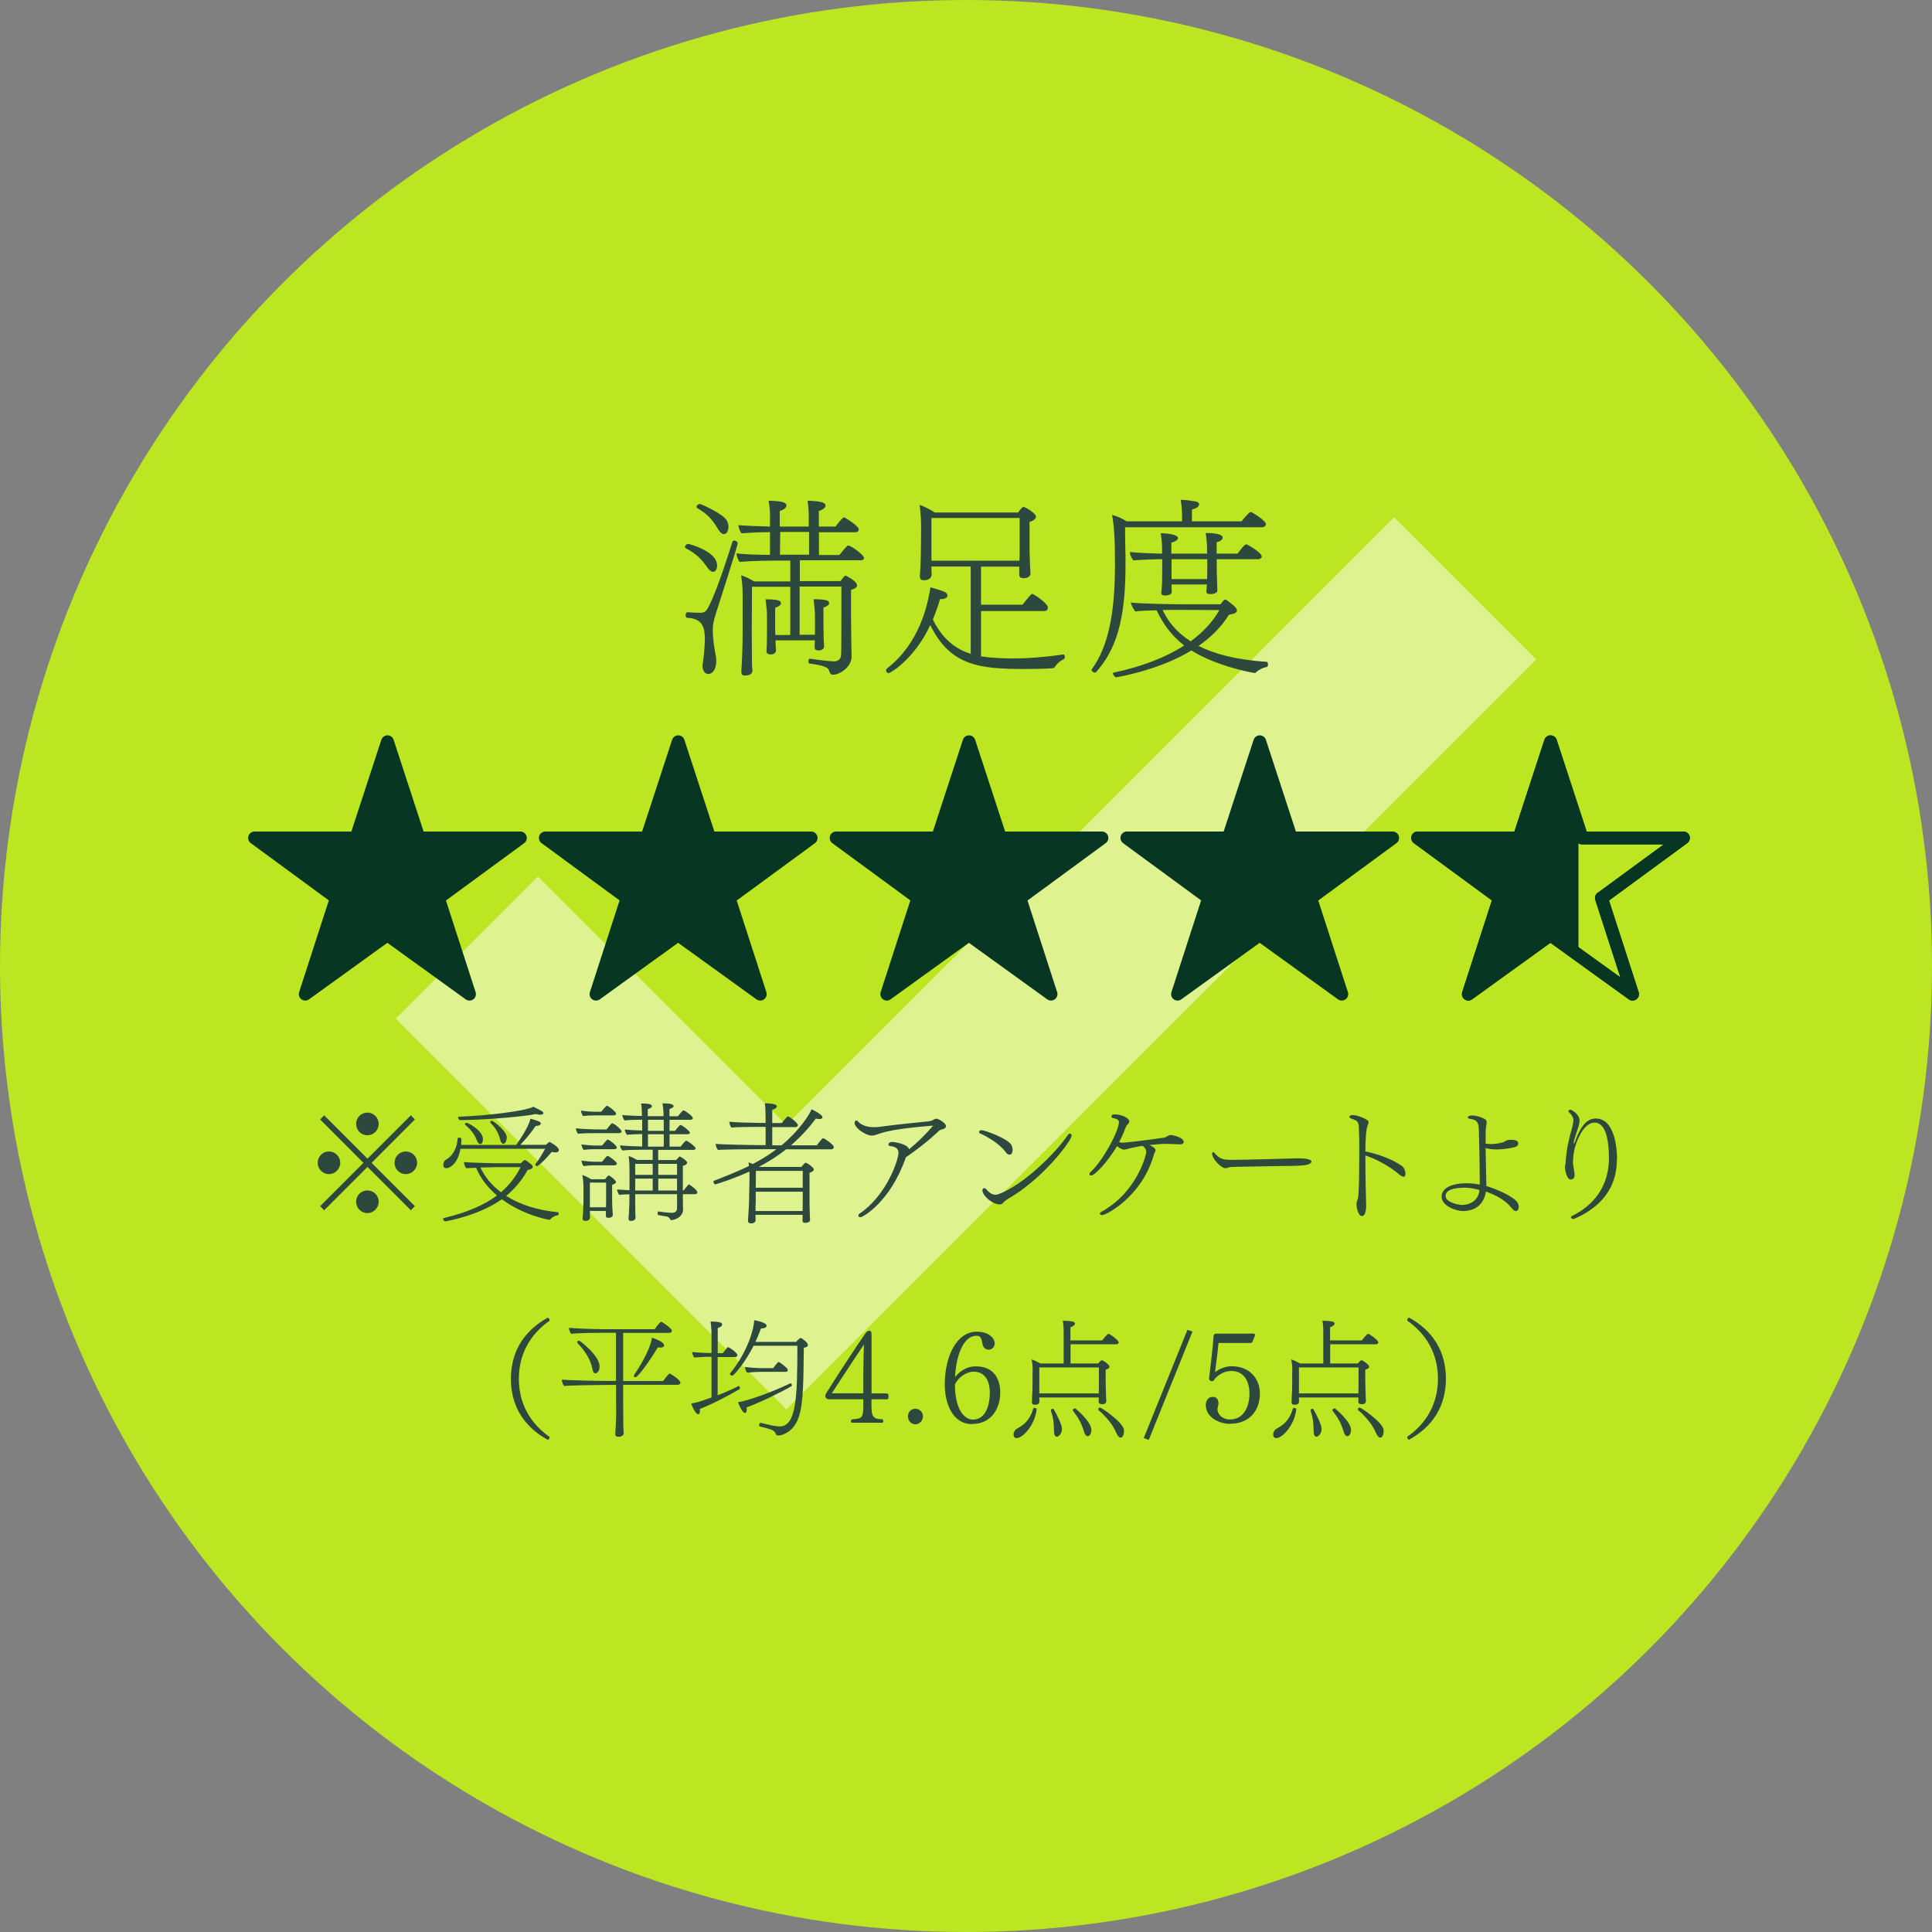 <?xml version="1.0" encoding="UTF-8"?><svg id="_レイヤー_2" xmlns="http://www.w3.org/2000/svg" xmlns:xlink="http://www.w3.org/1999/xlink" viewBox="0 0 180 180"><rect x="0" y="0" width="180" height="180" fill="#808080" stroke="none"/><defs><style>.cls-1,.cls-2,.cls-3,.cls-4{fill:none;}.cls-5,.cls-6{fill:#073723;}.cls-5,.cls-2{stroke:#073723;stroke-linecap:round;stroke-linejoin:round;stroke-width:1.2px;}.cls-7{fill:#bce621;}.cls-8{fill:#2d483c;}.cls-3{opacity:.5;stroke:#fff;stroke-miterlimit:10;stroke-width:18.73px;}.cls-4{clip-path:url(#clippath);}</style><clipPath id="clippath"><path class="cls-1" d="m149.2,83.66l2.9,8.96-7.65-5.52-7.65,5.52,2.9-8.96-7.62-5.59h9.45l2.93-8.96,2.93,8.96h9.45l-7.62,5.59Z"/></clipPath></defs><g id="_レイヤー_1-2"><circle class="cls-7" cx="90" cy="90" r="90"/><polyline class="cls-3" points="43.49 88.28 73.27 118.06 136.51 54.83"/><path class="cls-8" d="m66.41,53.27c-.14,0-.33-.13-.52-.42-.58-.83-1.1-1.3-1.99-1.77-.05-.02-.09-.07-.09-.11,0-.05.04-.11.07-.16.04-.07.14-.14.25-.14,0,0,2.68.65,2.68,2.01,0,.05,0,.6-.4.6Zm.31,3.82c-.27.9-.31,1.07-.31,1.65,0,.8.13,1.56.27,2.33.04.14.05.34.05.54,0,.89-.45,1.19-.74,1.19-.31,0-.54-.33-.54-.76,0-.07,0-.13.02-.2.07-.42.2-1.48.2-2.33,0-1.32-.42-1.88-1.63-1.95-.11,0-.16-.13-.16-.25,0-.15.05-.27.18-.27h.02c.4.04.81.05,1.21.05.29,0,.49-.14.62-.36.47-.81,1.27-2.86,2.33-6.26.04-.07.09-.11.16-.11.15,0,.33.13.33.25,0,.25-1.94,6.26-2.01,6.48Zm1.14-7.98c0,.27-.11.65-.42.65-.16,0-.36-.15-.56-.49-.53-.92-1.05-1.43-1.9-1.92-.05-.04-.09-.07-.09-.13,0-.13.18-.27.33-.27.04,0,2.21.92,2.52,1.59.09.2.13.4.13.56Zm12.65,2.82c0,.13-.09.27-.31.27h-5.68v1.94h3.78c.16-.22.4-.51.47-.51.02,0,.05,0,.07.02.16.09,1.01.52,1.01.89,0,.16-.16.31-.56.42v2.68c0,.69.04,3.29.05,3.53v.02c0,.9-1.03,1.67-1.74,1.67-.11,0-.2-.04-.25-.13-.07-.15-.11-.29-.2-.42-.07-.07-.29-.31-1.72-.49-.07,0-.11-.09-.11-.2,0-.13.05-.27.14-.25.87.13,1.96.25,2.24.25.36,0,.65-.18.67-.65.02-.43.02-3.2.02-3.75v-2.57h-3.89v4.49h1.43v-1.68c0-.63-.04-.81-.13-1.63,1.32,0,1.45.16,1.45.38,0,.13-.16.27-.53.4v1.67c0,.33.02.83.02,1.23.02.43.04.54.04.69,0,.27-.22.4-.52.4-.18,0-.36-.05-.36-.27v-.04c0-.13,0-.33.02-.63h-3.66v.22c0,.43.04.56.04.69,0,.07-.02.4-.51.4-.18,0-.38-.05-.38-.31.02-.18.05-.8.05-2.1v-1.09c0-.63-.04-.81-.13-1.63,1.25,0,1.43.14,1.43.38,0,.13-.16.27-.54.4v2.12c0,.13.02.27.02.42h1.39v-4.49h-3.57l-.02,4.11c0,1.38.02,2.48.02,2.99,0,.16.02.54.04.65v.07c0,.05,0,.45-.69.45-.25,0-.34-.11-.34-.33v-.05c.02-.24.05-.8.05-.9.02-.22.07-1.57.07-2.84v-3.09c0-.83,0-1.16-.14-2.12.38.09.83.34,1.21.56h3.37v-1.94h-1.25c-.89,0-2.5.02-3.46.13-.16-.16-.29-.58-.31-.8.71.09,2.01.13,3.13.14v-2.12c-.74,0-1.79.04-2.64.11-.18-.16-.27-.52-.31-.76.62.05,1.9.11,2.95.13v-.89c0-.47,0-.74-.13-1.52,1.47.04,1.66.22,1.66.45,0,.16-.16.36-.62.51v1.45h2.7v-.89c0-.47,0-.74-.11-1.52,1.47.04,1.67.24,1.67.45,0,.16-.16.36-.62.51v1.45h1.56c.11-.18.65-.85.76-.85.04,0,.07,0,.11.02.09.04,1.29.78,1.29,1.09,0,.13-.09.27-.33.27h-3.38v2.12h1.9c.13-.14.47-.6.72-.83.04-.04.07-.05.11-.05s.07.02.11.02c.33.13,1.34.85,1.34,1.12Zm-5.12-2.37h-2.7l-.02,2.12h2.71v-2.12Z"/><path class="cls-8" d="m99.2,61.22c0,.09-.02.16-.09.2-.24.07-.63.4-.83.71-.04.09-.14.13-.22.13-.69.05-1.67.07-2.61.07-4.27,0-6.93-.34-8.78-4.09-1.48,3.17-3.71,4.47-3.87,4.47-.14,0-.25-.13-.25-.25,0-.07.04-.13.09-.18,3.04-2.35,3.78-5.9,4.05-7.56,1.25.36,1.58.45,1.58.78v.05c-.05.14-.24.27-.62.27h-.07c-.18.62-.4,1.25-.67,1.9.96,1.92,2.21,2.79,3.53,3.19v-8.13h-3.66v.27c0,.09.02.42.02.49,0,.05-.04.52-.72.52-.24,0-.38-.09-.38-.38v-.09s.04-.33.05-.67c.02-.67.05-1.21.05-1.72l.02-1.92c0-.74-.04-1.45-.14-2.24.38.13,1,.43,1.41.71h7.76l.07-.09c.11-.14.22-.29.33-.38.04-.04.07-.05.11-.05.16,0,1.16.6,1.16.9,0,.16-.13.36-.6.49v2.68c0,.24.05,1.32.05,1.52.02.2.04.56.04.62,0,.13-.11.43-.63.43-.36,0-.42-.15-.42-.36v-.72h-3.56v3.55h3.87c.11-.13.45-.6.8-.96.04-.04.07-.05.09-.05.16,0,1.47.9,1.47,1.27,0,.16-.09.33-.33.33h-5.9v4.22c1.07.18,2.7.2,2.9.2,1.28,0,3.02-.11,4.78-.38.05,0,.13.09.13.22v.07Zm-4.2-12.96h-8.22v3.98h8.2c0-.24.02-.51.02-.69v-3.29Z"/><path class="cls-8" d="m117.94,48.84c0,.16-.18.29-.4.29h-12.72c0,.92.02,1.88.04,2.66v.9c0,5.14-.9,7.85-2.73,9.92-.04.04-.07.05-.13.05-.13,0-.31-.13-.31-.25,0-.02.02-.05.04-.07,1.52-2.1,2.15-5.16,2.15-9.72,0-2.35-.07-3.55-.27-4.65.49.13.92.33,1.36.6h5.16v-.4c0-.43-.02-1.12-.14-1.61.67.02.98.11,1.21.13.34.02.52.15.52.29,0,.02,0,.05-.02.07-.04.18-.29.34-.65.42v1.1h4.63c.11-.15.69-.87.85-.87.11,0,1.41.8,1.41,1.14Zm.2,13.05c0,.13-.05.25-.18.27-.22.02-.63.2-.91.45-.05.05-.07.09-.13.09-.18,0-3.58-.62-5.92-2.1-3.02,1.86-6.97,2.5-7.02,2.5-.11,0-.29-.24-.29-.36,0-.04.02-.07.05-.07,2.55-.54,4.81-1.38,6.59-2.53-1.18-.91-1.97-2.01-2.57-3.28-.81.02-1.67.05-1.97.11-.14-.11-.42-.63-.43-.83.89.11,4.29.16,4.29.16h4.07c.22-.34.38-.45.43-.45.04,0,.07.02.11.04.78.58.98.76.98,1,0,.18-.22.31-.74.38-.72,1.16-1.7,2.12-2.84,2.91,1.47.74,3.51,1.3,6.35,1.48.07,0,.13.11.13.24Zm-.58-10.06c0,.14-.14.27-.36.27h-3.84v1.12c0,.27.04.9.04,1.23,0,.25.02.43.02.56,0,.31-.51.34-.67.34-.18,0-.36-.04-.36-.27.02-.13.05-.33.05-.63h-3.29v.13c0,.25.02.43.02.56,0,.31-.47.34-.62.34-.18,0-.36-.04-.36-.27.02-.15.05-.36.07-.72,0-.38.02-.85.02-1.16v-1.23c-.71,0-1.88.04-2.68.11-.14-.13-.33-.51-.33-.74v-.04c.8.09,2.01.13,3,.15v-.25c0-.63-.02-.92-.13-1.65.43,0,1.61.09,1.61.45,0,.14-.22.34-.62.42v1.03h3.33v-.22c0-.62-.02-.98-.13-1.7h.11c.11,0,1.47,0,1.47.42,0,.27-.36.4-.56.43v1.07h1.95c.27-.36.65-.87.83-.87.05,0,1.41.76,1.41,1.12Zm-7.94,4.99s-.58,0-1.3.02c.49,1.03,1.27,2.06,2.61,2.91,1.14-.83,2.04-1.79,2.68-2.91l-3.98-.02Zm2.86-4.72h-3.33v1.85h3.31c.02-.33.02-.67.02-.87v-.98Z"/><path class="cls-8" d="m30.65,109.39c-.58,0-1.05-.47-1.05-1.06s.47-1.05,1.05-1.05,1.05.47,1.05,1.05-.47,1.06-1.05,1.06Zm3.97-1.05l4.03,4.03-.37.39-4.04-4.04-4.04,4.04-.37-.39,4.03-4.03-4.03-4.04.37-.39,4.04,4.04,4.04-4.04.37.39-4.03,4.04Zm-.39-2.57c-.58,0-1.05-.47-1.05-1.06s.47-1.05,1.05-1.05,1.05.47,1.05,1.05-.47,1.06-1.05,1.06Zm0,7.25c-.58,0-1.05-.47-1.05-1.06s.47-1.05,1.05-1.05,1.05.47,1.05,1.05-.47,1.06-1.05,1.06Zm3.58-3.63c-.58,0-1.05-.47-1.05-1.06s.47-1.05,1.05-1.05,1.05.47,1.05,1.05-.47,1.06-1.05,1.06Z"/><path class="cls-8" d="m51.69,107.36c-.08,0-.18-.01-.29-.04-.87,1.05-1.33,1.33-1.35,1.33-.06,0-.18-.08-.18-.16,0-.01,0-.02.01-.04.3-.34.66-.98.91-1.42h-7.89c-.22,1.32-.96,1.81-1.3,1.81-.16,0-.3-.08-.3-.31,0-.18.08-.4.23-.47.72-.4,1.06-1.19,1.11-2,0-.05.07-.07.15-.07.1,0,.18.04.19.11,0,.17,0,.37-.02.57h5.13c.07-.1,1.22-1.7,1.32-2.44.89.22.98.35.98.43,0,.14-.22.24-.43.24h-.05c-.43.62-.91,1.22-1.44,1.76h2.38s.23-.18.3-.25c.02-.01.05-.02.06-.02.02,0,.86.46.86.75,0,.22-.28.23-.35.23Zm.36,5.7c0,.08-.04.16-.11.17-.13.01-.41.1-.64.34-.02.02-.04.05-.06.06-.01.01-.04.02-.06.02,0,0-2.32-.37-4.43-1.92-2.12,1.53-5.2,2.06-5.27,2.06-.06,0-.12-.06-.16-.12-.02-.02-.04-.07-.04-.11,0-.02.01-.06.05-.07,2.21-.53,3.8-1.23,4.97-2.11-.84-.72-1.53-1.58-1.94-2.58-.46.01-.84.04-.92.04-.1-.11-.21-.35-.21-.52v-.05c.49.05,2.59.11,3.28.11h2.02c.16-.18.29-.3.36-.3h.05c.11.06.21.12.58.43.08.07.12.15.12.21,0,.13-.18.23-.48.29-.55.98-1.22,1.76-2,2.41,1.28.81,2.92,1.34,4.82,1.52.05,0,.07.06.07.12Zm-1.73-9.21c-.11,0-.24-.01-.4-.06-.81.19-4.27.54-7.05.57-.08,0-.19-.15-.19-.24,0-.05.02-.08.08-.08,2.45-.08,6.24-.52,6.93-.93.78.39.94.47.94.59,0,.08-.11.16-.31.16Zm-5.33,2.31c0,.42-.22.43-.25.43-.1,0-.21-.1-.31-.34-.28-.71-.69-1.12-1.09-1.46-.02-.01-.02-.04-.02-.06,0-.06.1-.13.16-.13h.02c.42.18,1.5.81,1.5,1.56Zm.95,2.59c-.19,0-.69.01-1.18.02.41.89,1.06,1.67,1.92,2.31.78-.68,1.38-1.45,1.82-2.34h-2.56Zm1.27-2.76c0,.33-.16.58-.31.58-.11,0-.23-.11-.3-.39-.18-.76-.54-1.19-.91-1.58-.01-.01-.02-.04-.02-.05,0-.07.11-.14.17-.14s1.38.93,1.38,1.58Z"/><path class="cls-8" d="m57.91,105.41c0,.1-.11.16-.23.16h-2.12c-.41,0-1.32.01-1.7.06-.11-.1-.19-.35-.21-.51.42.06,1.64.11,2.22.11h.64c.4-.51.46-.58.53-.58.16,0,.87.59.87.76Zm-.51-1.65c0,.1-.11.16-.23.16h-1.79c-.4,0-.66.01-1.05.06-.11-.1-.18-.35-.21-.51.41.06.92.11,1.5.11h.39c.07-.08.46-.56.53-.56.14,0,.86.56.86.74Zm.07,3.15c0,.1-.11.16-.23.16h-1.81c-.4,0-.66.01-1.05.06-.11-.1-.18-.35-.21-.51.41.06.92.11,1.5.11h.42c.28-.33.47-.56.52-.56.14,0,.86.56.86.74Zm0,1.5c0,.1-.11.16-.23.16h-1.81c-.4,0-.66.02-1.05.07-.11-.1-.18-.35-.21-.51.41.06.92.11,1.5.11h.42c.06-.07.29-.37.46-.53.02-.01.04-.02.06-.02.11,0,.86.54.86.72Zm-.07,1.7c0,.08-.08.19-.37.28v1.53c0,.13.02.75.04.87,0,.13.02.36.02.4,0,.05-.01.27-.41.27-.21,0-.23-.08-.23-.22v-.42h-1.49v.29c0,.06.01.25.01.31-.02.33-.39.33-.42.33-.16,0-.27-.06-.27-.25v-.05s.04-.21.04-.42c.01-.42.04-.76.04-1.1v-1.04c.01-.47-.02-1.16-.12-1.42.23.07.57.24.83.4h1.3l.06-.08c.06-.07.22-.28.28-.28.1,0,.69.47.69.62Zm-.93.07h-1.51v2s0,.3,0,.3h1.5c0-.13.01-.29.01-.4v-1.91Zm8.5.92c0,.1-.1.16-.22.16h-1.13v.45c0,.47.02.75.02.92v.04c0,.8-.93,1.01-1.07,1.01-.05,0-.1-.02-.13-.08-.1-.19-.19-.24-.42-.28-.14-.02-.49-.07-.7-.12-.04-.01-.06-.06-.06-.12,0-.1.05-.22.11-.21.39.07,1.04.13,1.23.13.24-.01.43-.08.47-.34.01-.05.01-.1.01-.13v-1.27h-3.9v.81c0,.12.01.56.01.89,0,.11.01.36.02.43v.06c0,.27-.33.3-.43.3-.18,0-.22-.08-.22-.23v-.06c.01-.16.04-.41.04-.48.01-.16.04-.78.04-.93v-.78c-.34.01-.72.02-.94.06-.11-.11-.19-.36-.21-.51.23.02.7.05,1.16.07v-1.5c0-.83-.01-1.17-.08-1.68.25.06.54.22.78.36h1.46v-.95h-.98c-.51,0-1.45.01-1.83.07-.13-.12-.22-.3-.23-.48.37.05,1.39.1,2.06.11v-1.16c-.39.01-1.07.02-1.41.07-.11-.1-.19-.34-.21-.5.33.05,1.07.08,1.62.1v-1.01c-.51.01-1.29.02-1.64.07-.11-.1-.19-.36-.21-.51.34.05,1.17.08,1.83.1,0-.29-.01-.74-.08-1.17.63,0,1.01.05,1.01.25-.01.1-.12.19-.39.28v.65h1.47c0-.3-.01-.75-.1-1.19h.16c.86,0,.88.21.88.25-.01.1-.12.19-.39.27v.68h.79c.05-.07.29-.37.46-.53.02-.01.04-.02.06-.02.11,0,.87.53.87.72,0,.1-.1.16-.23.16h-1.94v1.03h.51c.05-.07.29-.37.46-.53.02-.01.04-.02.06-.02.12,0,.87.57.87.72,0,.1-.11.14-.23.14h-1.67v1.16h1.03c.05-.07.29-.37.46-.53.02-.01.04-.02.06-.02.12,0,.88.54.88.71,0,.1-.11.14-.24.14h-3.25v.95h1.68q.29-.33.3-.33h.04c.37.17.68.45.68.58,0,.11-.12.22-.4.29v2.29h.08c.07-.1.29-.39.42-.52.01-.02.02-.04.05-.04.01,0,.02.01.05.02.23.11.75.53.75.71Zm-4.16-2.67h-1.63v1.03h1.63v-1.03Zm0,1.38h-1.63v1.11h1.63v-1.11Zm1.03-5.48h-1.47v1.03h1.47v-1.03Zm0,1.34h-1.47v1.16h1.47v-1.16Zm1.24,2.76h-1.75v1.03h1.75v-1.03Zm0,1.38h-1.75v1.11h1.75v-1.11Z"/><path class="cls-8" d="m77.69,106.87c0,.12-.11.21-.23.21h-4.22c-.83.65-1.68,1.18-2.55,1.64h3.97c.18-.22.33-.39.4-.39.01,0,.02.01.05.01.23.1.48.3.62.45l.02.02s.07.11.07.17c-.01.1-.11.19-.4.29v2.55c0,.14.02,1.33.04,1.45,0,.13.01.35.01.39,0,.21-.26.27-.45.27-.19,0-.25-.07-.25-.21,0-.05.01-.41.01-.54h-4.39v.18c0,.06.01.27.01.31,0,.06-.04.31-.42.31-.16,0-.29-.05-.29-.24v-.05s.1-1.51.1-1.82l.04-2.18c0-.17,0-.35-.01-.54-1.25.58-3.05,1.19-3.19,1.19-.07,0-.16-.13-.16-.23,0-.05.01-.08.06-.1.58-.24,1.24-.48,1.97-.8.41-.17.84-.36,1.28-.58-.01-.12-.02-.24-.05-.34.12.04.25.1.4.16.19-.1,1.15-.58,2.21-1.38h-1.96c-.41,0-3.08.02-3.48.07-.12-.11-.22-.4-.23-.57.42.06,3.43.12,4.02.12h.64v-1.7h-.84c-.42,0-1.94.01-2.34.06-.11-.11-.19-.37-.21-.54.43.06,2.28.11,2.86.11h.53v-.08c0-.17,0-.48-.01-.81,0-.33-.02-.68-.07-.94.06,0,1.13,0,1.13.28,0,.22-.41.31-.43.33v1.23h.89c.06-.07.34-.43.51-.59.02-.01.04-.02.06-.02.18,0,.93.63.93.8,0,.12-.11.19-.23.19h-2.16v1.7h.86c1.58-1.29,2.67-2.91,2.79-3.37.4.18.8.45.93.57.07.07.1.13.1.19,0,.12-.17.16-.29.16-.1,0-.22-.01-.33-.05-.72.98-1.51,1.8-2.32,2.5h2.41c.17-.22.34-.46.53-.64.02-.01.04-.02.06-.02.13,0,1,.6,1,.83Zm-2.9,4.16h-4.38v1.1c-.02.06-.02.4-.02.7h4.39c.01-.3.01-.72.01-.84v-.95Zm0-1.94h-4.36l-.02,1.57h4.38v-1.57Z"/><path class="cls-8" d="m88.14,104.92c0,.17-.22.29-.41.31-.07.01-.17.06-.25.13-.07.07-1.21,1.18-3.08,2.46-1.46,4.21-4.04,5.59-4.24,5.59-.11,0-.19-.08-.19-.17,0-.06.04-.11.1-.16,2.61-1.77,3.64-5.09,3.64-5.67,0-.49-.43-.6-.77-.63-.11-.01-.16-.07-.16-.15,0-.24.33-.24.36-.24.12,0,1.41.16,1.56.69.87-.72,1.67-1.53,2.24-2.21-1.28.11-3.63.3-4.88.71l-.53.17c-.08.02-.19.05-.3.05-.56,0-1.61-.71-1.61-1.18,0-.11.06-.22.16-.22.05,0,.11.02.17.1.13.15.58.52,1.46.52.13,0,.27-.01.41-.02,1.68-.23,3.72-.43,4.7-.53.14-.02.22-.05.28-.06.12-.05.3-.18.42-.18.31.01.92.45.92.69Z"/><path class="cls-8" d="m94.06,107.58c-.12,0-.27-.08-.4-.29-.57-.78-1.9-1.51-2.31-1.67-.08-.04-.13-.1-.13-.17,0-.02.01-.05.02-.07.04-.05.13-.08.23-.08.31,0,2.45.8,2.75,1.36.08.15.12.31.12.47,0,.08-.01.45-.29.45Zm-.29,4.21c-.06.04-.11.07-.16.12l-.14.14s-.08.07-.12.11c-.06.04-.13.05-.23.05-.65,0-1.59-.81-1.59-1.32,0-.12.08-.19.17-.19.06,0,.11.02.16.07.16.19.47.54.89.54.1,0,.19-.02.3-.06,2.31-.85,5.35-3.87,6.45-5.52.06-.08.12-.12.18-.12.08,0,.16.08.16.19,0,.48-2.74,4.13-6.06,5.97Z"/><path class="cls-8" d="m110.3,106.38c0,.15-.16.24-.39.24h-.06c-.39-.02-.78-.05-1.16-.05s-1.2.06-1.61.11c.3.13.58.31.58.47,0,.04-.01.13-.08.24-.05.06-.06.11-.08.17-.01.05-.01.11-.04.17-1.15,3.81-4.41,5.48-4.78,5.48-.12,0-.21-.07-.21-.14,0-.05.05-.11.13-.16,3.29-1.8,4.19-5.26,4.19-5.59,0-.22-.11-.39-.34-.57-.27.05-1.04.18-1.57.34-.05.01-.11.02-.17.02-.18,0-.49-.21-.64-.33-.91,1.53-2.09,2.74-2.4,2.74-.1,0-.17-.06-.17-.13,0-.06.04-.13.12-.21,1.1-1,2.63-3.78,2.63-4.67,0-.15-.22-.29-.54-.34-.11-.01-.16-.08-.16-.15,0-.18.17-.19.31-.19.71,0,1.35.36,1.35.64,0,.11-.06.22-.16.3s-.16.23-.21.35c-.16.45-.35.87-.57,1.27.1.06.21.08.3.08.28,0,3-.33,3.9-.48.22-.04.35-.24.59-.24.22,0,1.21.22,1.21.62Z"/><path class="cls-8" d="m122.18,108.23c0,.16-.29.31-.76.34-.06.01-.5.05-.8.05-.54.01-2,.02-3.34.05-1.35.02-2.58.05-2.68.06-.19.05-.3.11-.42.11-.42,0-1.25-.89-1.25-1.35,0-.1.05-.15.1-.15.04,0,.07.02.1.06.53.63.89.66,1.68.66,1.38,0,4.92-.11,6.01-.14h.19c.08,0,1.18,0,1.18.31Z"/><path class="cls-8" d="m130.75,109.62c-.1,0-.23-.06-.4-.21-.74-.63-1.91-1.35-3.14-1.76v.51c0,1.46.04,3.08.07,4.1v.07c0,.57-.14.97-.39.97-.36,0-.51-.86-.51-1.07,0-.07.01-.23.1-.49.06-.12.16-.35.16-4.66,0-.78-.01-1.52-.04-2.04-.02-.53-.14-.64-.72-.83-.11-.04-.16-.1-.16-.14,0-.12.11-.18.31-.18.35,0,.91.19,1.33.45.11.06.14.14.14.23,0,.07-.02.15-.05.22-.01.05-.04.08-.05.12-.14.4-.18,1.27-.19,2.37,1.22.23,2.68.8,3.43,1.38.19.15.3.45.3.68,0,.27-.12.31-.21.31Z"/><path class="cls-8" d="m141.18,112.81s-.05,0-.08-.01c-.1-.04-.45-.46-.55-.57-.64-.62-1.38-.94-2.11-1.22-.15,1.03-.83,1.82-2.16,1.82-.57,0-1.97-.45-1.97-1.35,0-.34.23-1.22,2.33-1.24.36,0,.84.05,1.23.13,0-.3-.01-.63-.01-.97,0-1.12-.04-2.51-.08-4.16-.02-.72-.22-.92-.83-1-.13-.02-.19-.07-.19-.13,0-.17.3-.18.4-.18.39,0,.91.16,1.23.37.1.06.12.17.12.27,0,.07-.02.15-.02.19-.04.17-.07.43-.07.57-.01.43-.01.85-.01,1.22.16.02.33.04.5.04.37,0,.76-.06,1.1-.16.18-.05.21-.13.35-.18.11-.05.28-.06.43-.06.24,0,.5.05.59.15.02.02.07.11.07.21,0,.12-.07.27-.34.33-.31.08-1.01.21-1.7.21-.36,0-.71-.04-1-.13.01.99.05,1.8.05,2.49,0,.4.02.75.02,1.05.87.27,2.04.76,2.67,1.28.17.13.35.39.35.66,0,.22-.11.4-.29.4Zm-4.82-2.15c-.78,0-1.68.16-1.68.77,0,.56,1.13.83,1.52.83.82,0,1.57-.47,1.64-1.39-.42-.12-.87-.22-1.49-.22Z"/><path class="cls-8" d="m150.64,108.03c0,3.15-2.09,4.71-3.98,5.53-.04.01-.06.01-.08.01-.12,0-.22-.08-.22-.16,0-.05.04-.1.1-.12,2.05-1,3.44-2.8,3.44-5.38,0-3.11-.95-3.32-1.33-3.32-1.2,0-1.81,2.23-1.85,2.35-.13.51-.16,1.01-.17,1.34,0,.23.04.37.07.57.01.05.06.36.06.4.01.06.02.14.02.23,0,.31-.18.41-.36.41-.36,0-.52-.81-.54-1.16,0-.12.07-.3.07-.48.02-.31.05-.66.11-1.04.14-1,.42-1.83.51-2.23.06-.27.1-.45.1-.6,0-.22-.07-.42-.4-.75-.05-.05-.06-.08-.06-.12,0-.07.08-.12.17-.12.17,0,.86.45.86,1,0,.24-.08.53-.17.8,0,.01-.37,1.05-.37,1.27,0,.05.01.08.04.08.01,0,.04-.04.06-.11.62-1.77,1.27-2.22,1.96-2.22,1.82,0,1.98,2.97,1.98,3.83Z"/><path class="cls-8" d="m51.2,133.9c0,.11-.07.23-.17.24-1.5-.82-3.43-2.47-3.43-5.68s1.93-4.86,3.43-5.69c.1.01.17.13.17.24v.04c-1.25.87-2.86,2.55-2.86,5.41s1.61,4.54,2.86,5.41v.04Z"/><path class="cls-8" d="m63.4,128.79c0,.1-.07.23-.27.23h-5.07v1.81c0,.39,0,1.05.01,1.93,0,.18.04.77.04.77h0c0,.18-.19.31-.37.33-.27,0-.41,0-.41-.25v-.02c0-.12.02-.53.04-.75.02-.59.04-.99.04-1.29s-.01-.52-.01-.71v-1.81h-1.13c-.51,0-3.15.04-3.71.1-.11-.11-.21-.4-.21-.57v-.02c.6.06,3.36.12,4.21.12h.83v-4.49h-1.24c-.51,0-2.37.02-2.93.1-.1-.11-.21-.39-.21-.54v-.02c.6.07,2.58.13,3.44.13h4.55c.11-.17.37-.51.53-.66.02-.02.05-.04.07-.04.08,0,1,.63,1,.83,0,.1-.07.21-.25.21h-4.29v4.49h3.73c.1-.14.34-.48.53-.66.02-.02.05-.04.06-.04.1,0,1.01.6,1.01.84Zm-7.54-1.5c0,.58-.31.66-.39.66-.12,0-.23-.11-.28-.42-.18-.95-.75-1.73-1.39-2.41-.01-.01-.02-.04-.02-.06,0-.07.07-.16.16-.16.1,0,1.92,1.41,1.92,2.39Zm5.66-1.74c-.07,0-.14-.01-.23-.02-.45.77-1.8,2.79-2.1,2.79-.07,0-.13-.06-.13-.15,0-.04.01-.07.05-.12.06-.08,1.44-2.08,1.63-3.42.87.29,1.13.53,1.13.71,0,.04,0,.07-.02.1-.06.07-.17.11-.33.11Z"/><path class="cls-8" d="m65.2,131.26c.01.06.01.12.01.19,0,.06,0,.31-.16.31-.04,0-.28-.01-.66-1,.47-.06.92-.21,1.9-.56v-3.79h-.31c-.16,0-.65.01-1.29.07-.11-.1-.19-.36-.21-.52.64.07,1.34.1,1.69.1h.12v-1.81c0-.3-.04-.7-.08-1.13.94.02,1.07.13,1.07.28,0,.11-.11.24-.41.33v2.34s.47,0,.47,0c.14-.17.28-.36.43-.53.02-.02.05-.02.07-.02.11,0,.86.51.86.74,0,.08-.06.17-.19.17h-1.65v3.57c.71-.28,1.42-.59,1.94-.86.01,0,.01-.01.02-.01.06,0,.12.11.12.21,0,.04-.01.06-.04.08-.69.43-2.61,1.45-3.71,1.85Zm10.07-5.96c0,.07-.04.12-.07.16-.07.07-.22.07-.31.11-.02,1.27-.02,2.61-.08,3.77-.11,2-.31,3.79-1.98,4.36-.01,0-.16.04-.29.04-.11,0-.21-.02-.23-.08-.13-.31-.21-.41-.88-.6-.68-.16-.7-.17-.7-.27s.07-.24.13-.23c.23.05.62.14.98.23.3.06.6.11.8.11,1.57,0,1.65-2.82,1.65-7.52h-4.08c-.75,1.51-1.83,2.79-1.99,2.79-.1,0-.22-.11-.22-.18t.01-.02c1.67-2.03,2.23-4.18,2.26-4.97.35.06,1.15.24,1.15.52,0,.18-.27.25-.52.25-.17.46-.34.87-.52,1.25h3.8c.11-.16.35-.36.41-.36h.05c.1.06.64.41.64.66Zm-5.71,5.84c.01.06.01.12.01.19,0,.06,0,.31-.16.31-.22,0-.5-.58-.65-1,.86-.11,3.17-.94,4.88-1.76h.01c.06,0,.13.11.13.19,0,.02-.01.06-.04.07-.69.43-2.81,1.48-4.19,1.99Zm3.84-3.49c0,.07-.05.16-.19.16h-2.31c-.16,0-.65.01-1.29.08-.11-.1-.18-.37-.21-.53.64.08,1.34.11,1.69.11h.95c.13-.18.27-.37.42-.53.02-.02.05-.04.08-.04.11,0,.6.39.8.6.02.04.05.08.05.14Z"/><path class="cls-8" d="m82.46,130.37h-1.27v.36c0,1.17.05,1.5,1.03,1.5.06.06.08.13.08.19,0,.07-.04.13-.11.13h-2.79c-.08,0-.13-.06-.13-.13,0-.05.04-.12.11-.18.91-.08,1.05-.11,1.05-1.24v-.63h-3.2c-.1,0-.33-.07-.33-.29,0-.15.02-.19.1-.31l.1-.16c.79-1.28,2.61-4.06,3.49-5.33.18-.27.28-.29.39-.29.19,0,.21.12.21.28.01.06.01.13.01.22v5.33h1.27c.27,0,.31.04.31.27,0,.28-.07.29-.31.29Zm-4.96-.56h2.93v-1.94c0-.69.06-2.61.06-2.61-.76,1.16-2.02,3.03-2.99,4.55Z"/><path class="cls-8" d="m85.28,132.7c-.37,0-.69-.33-.69-.74s.31-.71.69-.71.71.31.71.71-.33.74-.71.74Z"/><path class="cls-8" d="m90.56,132.68c-1.86,0-2.54-2.03-2.54-3.67,0-2.67,1.12-4.94,2.98-4.94,1.23,0,1.68.7,1.68,1.1,0,.25-.22.58-.55.58-.3,0-.53-.18-.6-.56-.08-.48-.15-.74-.54-.74h-.01c-1.4,0-1.94,2.32-2,3.85.38-.48,1.03-1,1.93-1,1.87,0,2.28,1.41,2.28,2.45,0,1.4-.78,2.92-2.62,2.92Zm.11-4.88c-.64,0-1.4.54-1.7,1.18,0,2.31.86,3.28,1.68,3.28,1.24,0,1.57-1.46,1.57-2.51,0-.78-.25-1.96-1.54-1.96Z"/><path class="cls-8" d="m94.72,133.99c-.18,0-.29-.13-.29-.33,0-.05.01-.39.36-.58.58-.31,1.16-.75,1.48-1.85.01-.05.05-.07.1-.07.08,0,.22.08.21.13-.13,1.41-1.25,2.69-1.86,2.69Zm9.51-8.94c0,.1-.06.19-.24.19h-4.25v1.79h2.58c.08-.11.27-.3.33-.3.13,0,.72.41.72.6,0,.15-.21.24-.36.29v1.09c0,.13.04,1.32.04,1.44.01.12.02.35.02.39,0,.25-.25.29-.37.29-.22,0-.34-.08-.34-.24,0-.04.01-.23.01-.39h-5.54v.02c0,.07.01.29.01.35-.01.19-.11.31-.42.31-.15,0-.28-.04-.28-.24v-.06s.02-.22.02-.43c.02-.42.04-.82.04-1.15v-.89c0-.18.01-.34.01-.51,0-.24-.01-.51-.1-.94.22.05.55.22.82.37h2.17v-2.7c0-.42,0-.84-.08-1.28.82.02,1.13.06,1.13.27,0,.1-.16.27-.42.33v1.23h2.96s.47-.62.6-.62c.06,0,.93.58.93.8Zm-1.85,2.35h-5.55v1.86c-.01.06,0,.31,0,.56h5.54c.01-.19.01-.45.01-.58v-1.83Zm-3.93,6.45c-.13,0-.24-.13-.25-.49-.02-.88-.06-1.23-.29-1.93v-.04c0-.1.1-.13.17-.13.05,0,.08.01.1.04.31.53.76,1.45.76,1.83,0,.41-.28.72-.48.72Zm3.23-.63c0,.34-.16.59-.34.59-.12,0-.25-.12-.34-.4-.24-.86-.58-1.39-1.05-1.99-.01-.01-.01-.02-.01-.04,0-.07.13-.17.22-.17.04,0,1.52,1.24,1.52,2Zm3.04.14c0,.23-.07.43-.18.53-.04.02-.08.05-.13.05-.12,0-.27-.12-.39-.41-.4-.94-1.09-1.65-1.68-2.16-.02-.02-.02-.04-.02-.06,0-.08.08-.17.17-.17.12,0,2.11,1.34,2.22,2.05.01.06.01.12.01.17Z"/><path class="cls-8" d="m107.03,134.15l-.47-.17,4.07-10.08.47.16-4.07,10.09Z"/><path class="cls-8" d="m114.59,132.66c-.89,0-2.25-.54-2.25-1.77,0-.3.18-.75.64-.75.4,0,.54.3.54.59,0,.16-.05.3-.08.46-.01.04-.01.07-.01.11,0,.47.46.95,1.15.95,1.3,0,1.83-1.19,1.83-2.44,0-.98-.43-2.08-1.68-2.08-.7,0-1.35.4-1.69.93-.04.01-.08.02-.13.02-.12,0-.24-.06-.27-.22.13-1.13.37-2.96.43-4.02.01-.07.06-.19.24-.19h3.5c.08,0,.12.07.12.16l-.24.6c-.02.07-.1.11-.18.11h-2.98c-.07.76-.23,1.94-.33,2.73.39-.34,1.04-.56,1.54-.56,1.7,0,2.64,1.17,2.64,2.55s-.79,2.81-2.81,2.81Z"/><path class="cls-8" d="m118.91,133.99c-.18,0-.29-.13-.29-.33,0-.05.01-.39.36-.58.58-.31,1.16-.75,1.48-1.85.01-.05.05-.07.1-.07.08,0,.22.08.21.13-.13,1.41-1.25,2.69-1.86,2.69Zm9.51-8.94c0,.1-.06.19-.24.19h-4.25v1.79h2.58c.08-.11.27-.3.33-.3.13,0,.72.41.72.6,0,.15-.21.24-.36.29v1.09c0,.13.04,1.32.04,1.44.01.12.02.35.02.39,0,.25-.25.29-.37.29-.22,0-.34-.08-.34-.24,0-.04.01-.23.01-.39h-5.54v.02c0,.07.01.29.01.35-.01.19-.11.31-.42.31-.15,0-.28-.04-.28-.24v-.06s.02-.22.02-.43c.02-.42.04-.82.04-1.15v-.89c0-.18.01-.34.01-.51,0-.24-.01-.51-.1-.94.22.05.55.22.82.37h2.17v-2.7c0-.42,0-.84-.08-1.28.82.02,1.13.06,1.13.27,0,.1-.16.27-.42.33v1.23h2.96s.47-.62.6-.62c.06,0,.93.58.93.8Zm-1.85,2.35h-5.55v1.86c-.01.06,0,.31,0,.56h5.54c.01-.19.01-.45.01-.58v-1.83Zm-3.93,6.45c-.13,0-.24-.13-.25-.49-.02-.88-.06-1.23-.29-1.93v-.04c0-.1.1-.13.17-.13.05,0,.08.01.1.04.31.53.76,1.45.76,1.83,0,.41-.28.72-.48.72Zm3.23-.63c0,.34-.16.59-.34.59-.12,0-.25-.12-.34-.4-.24-.86-.58-1.39-1.05-1.99-.01-.01-.01-.02-.01-.04,0-.07.13-.17.22-.17.04,0,1.52,1.24,1.52,2Zm3.04.14c0,.23-.07.43-.18.53-.04.02-.08.05-.13.05-.12,0-.27-.12-.39-.41-.4-.94-1.09-1.65-1.68-2.16-.02-.02-.02-.04-.02-.06,0-.08.08-.17.17-.17.12,0,2.11,1.34,2.22,2.05.01.06.01.12.01.17Z"/><path class="cls-8" d="m131.28,134.14c-.1-.01-.17-.13-.17-.24v-.04c1.26-.87,2.86-2.55,2.86-5.41s-1.61-4.54-2.86-5.41v-.04c0-.11.07-.23.17-.24,1.5.82,3.43,2.47,3.43,5.69s-1.93,4.86-3.43,5.68Z"/><path class="cls-5" d="m40.84,83.66l2.9,8.96-7.65-5.52-7.65,5.52,2.9-8.96-7.62-5.59h9.45l2.93-8.96,2.93,8.96h9.45l-7.62,5.59Z"/><path class="cls-5" d="m67.93,83.66l2.9,8.96-7.65-5.52-7.65,5.52,2.9-8.96-7.62-5.59h9.45l2.93-8.96,2.93,8.96h9.45l-7.62,5.59Z"/><path class="cls-5" d="m95.02,83.66l2.9,8.96-7.65-5.52-7.65,5.52,2.9-8.96-7.62-5.59h9.45l2.93-8.96,2.93,8.96h9.45l-7.62,5.59Z"/><path class="cls-5" d="m122.11,83.66l2.9,8.96-7.65-5.52-7.65,5.52,2.9-8.96-7.62-5.59h9.45l2.93-8.96,2.93,8.96h9.45l-7.62,5.59Z"/><path class="cls-2" d="m149.2,83.66l2.9,8.96-7.65-5.52-7.65,5.52,2.9-8.96-7.62-5.59h9.45l2.93-8.96,2.93,8.96h9.45l-7.62,5.59Z"/><polyline class="cls-6" points="144.4 69.27 141.52 78.06 132.08 78.06 139.7 83.66 136.8 92.61 144.4 87.13"/><path class="cls-2" d="m149.2,83.66l2.9,8.96-7.65-5.52-7.65,5.52,2.9-8.96-7.62-5.59h9.45l2.93-8.96,2.93,8.96h9.45l-7.62,5.59Z"/><g class="cls-4"><polygon class="cls-6" points="144.44 68.26 141.82 68.26 139.2 68.26 136.58 68.26 133.96 68.26 131.34 68.26 131.34 93.48 133.96 93.48 136.58 93.48 139.2 93.48 141.82 93.48 144.44 93.48 147.06 93.48 147.06 68.26 144.44 68.26"/></g></g></svg>